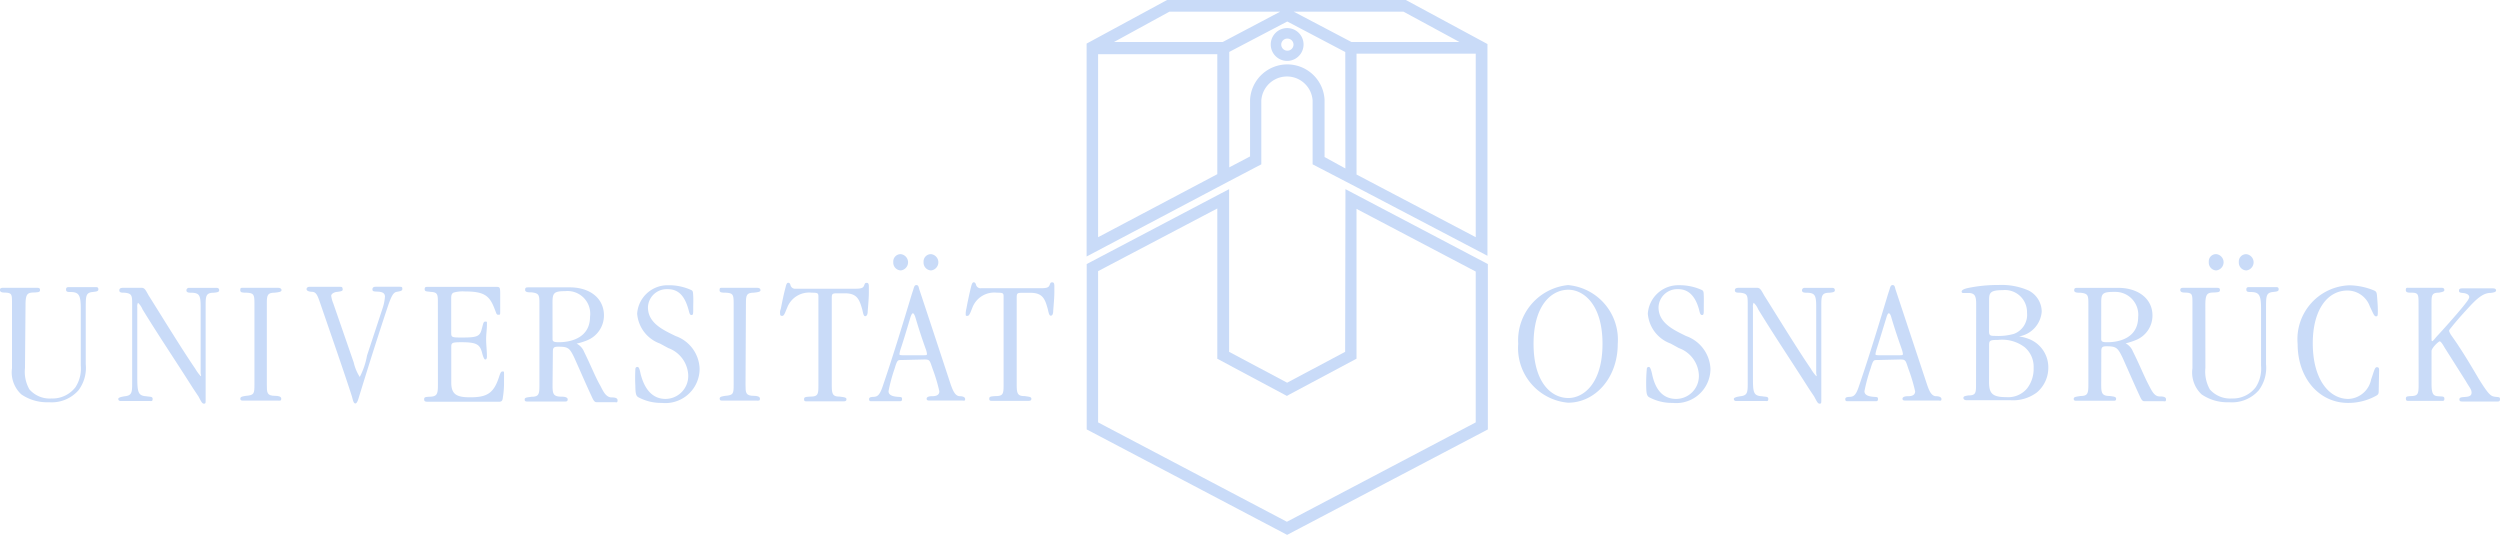 <svg xmlns="http://www.w3.org/2000/svg" width="160" height="34.231" viewBox="0 0 160 34.231">
  <g id="universitaet_osnabrueck" transform="translate(-0.619)">
    <g id="Gruppe_4073" data-name="Gruppe 4073" transform="translate(0.618 18.376)">
      <path id="Pfad_3845" data-name="Pfad 3845" d="M12.4,40.876a2.272,2.272,0,0,0,.284,1.369,1.719,1.719,0,0,0,1.4.582,1.857,1.857,0,0,0,1.551-.728,2.183,2.183,0,0,0,.335-1.376v-3.64c0-.859-.109-1.063-.641-1.07-.182,0-.3,0-.3-.16s.095-.153.226-.153h1.653c.109,0,.189,0,.189.146s-.189.138-.371.167c-.43.036-.43.284-.437.874v3.749a2.387,2.387,0,0,1-.466,1.667,2.28,2.28,0,0,1-1.885.764,2.912,2.912,0,0,1-1.769-.5,1.915,1.915,0,0,1-.6-1.674V36.726c0-.568,0-.662-.466-.677-.2,0-.306-.044-.306-.167s.095-.138.2-.138H13.13c.146,0,.233,0,.233.146s-.146.131-.328.153c-.473,0-.6.066-.6.808Z" transform="translate(-10.8 -35.7)" fill="#c9dbf8"/>
    </g>
    <g id="Gruppe_4074" data-name="Gruppe 4074" transform="translate(8.189 18.419)">
      <path id="Pfad_3846" data-name="Pfad 3846" d="M22.088,36.852c0-.59,0-.728-.48-.779-.2,0-.342,0-.342-.153s.153-.16.262-.16h1.165c.2,0,.262.153.444.48.728,1.15,2.133,3.451,2.992,4.7a2.69,2.69,0,0,0,.306.43c.116.133.036-.08.036-.16V36.975c0-.728-.08-.881-.561-.9-.175,0-.349,0-.349-.153h0a.161.161,0,0,1,.16-.16h1.747c.131,0,.189.044.189.16s-.146.131-.349.153c-.48,0-.517.2-.517.764v6.057c0,.248,0,.277-.109.277s-.16-.1-.349-.459l-.364-.546c-1.063-1.682-2.184-3.341-3.218-5.03a1.154,1.154,0,0,0-.291-.422.5.5,0,0,0-.044.277v4.419c0,1.012.036,1.259.582,1.289.218.044.4,0,.4.167s-.073.138-.182.138H21.367c-.1,0-.167-.044-.167-.138s.24-.138.408-.167c.451-.044.48-.24.48-.793Z" transform="translate(-21.2 -35.759)" fill="#c9dbf8"/>
    </g>
    <g id="Gruppe_4075" data-name="Gruppe 4075" transform="translate(15.993 18.418)">
      <path id="Pfad_3847" data-name="Pfad 3847" d="M33.623,41.947c0,.539,0,.728.553.728.167,0,.371.036.371.182s-.066.124-.226.124H32.138c-.124,0-.211,0-.211-.131s.182-.146.357-.175c.524-.044.546-.131.546-.728v-5.22c0-.546-.051-.633-.51-.655-.262,0-.4,0-.4-.167s.073-.146.226-.146H34.33c.138,0,.233.044.233.153s-.167.131-.43.16c-.466,0-.51.16-.51.655Z" transform="translate(-31.92 -35.759)" fill="#c9dbf8"/>
    </g>
    <g id="Gruppe_4076" data-name="Gruppe 4076" transform="translate(20.245 18.354)">
      <path id="Pfad_3848" data-name="Pfad 3848" d="M40.068,35.837c0,.109-.1.124-.357.16-.124,0-.379.095-.379.255a1.9,1.9,0,0,0,.131.48l1.31,3.785a2.909,2.909,0,0,0,.386.925,4.794,4.794,0,0,0,.466-1.376l1-3.036a3.032,3.032,0,0,0,.146-.728c0-.248-.2-.306-.444-.32s-.357,0-.357-.146.109-.167.218-.167h1.521c.116,0,.175,0,.175.138s-.153.146-.371.189-.342.3-.561.939c-.641,1.922-1.252,3.858-1.842,5.78-.051.175-.124.422-.233.422s-.146-.167-.218-.444c-.48-1.5-1.383-4.084-2.075-6.1-.124-.342-.211-.59-.466-.6s-.364-.08-.364-.175.087-.146.189-.146h1.936c.1,0,.182,0,.182.138Z" transform="translate(-37.76 -35.67)" fill="#c9dbf8"/>
    </g>
    <g id="Gruppe_4077" data-name="Gruppe 4077" transform="translate(27.762 18.361)">
      <path id="Pfad_3849" data-name="Pfad 3849" d="M48.761,36.641c0-.5-.036-.619-.459-.641-.2-.036-.386,0-.386-.167s.08-.153.248-.153h4.368c.2,0,.218.051.218.466v1.063c0,.262,0,.255-.116.255s-.124-.073-.167-.182-.095-.248-.138-.349c-.306-.728-.684-.961-1.834-.961a2.117,2.117,0,0,0-.728.073c-.138.066-.153.2-.153.371v2.148c0,.342,0,.357.692.357.946,0,1.143-.066,1.259-.531.095-.32.095-.488.226-.488s.109,0,.109.182c0,.313-.051.641-.051.954s.051.728.051,1.1c0,.16-.058.189-.116.189s-.138-.2-.2-.451c-.138-.531-.379-.655-1.325-.655-.59,0-.641.036-.641.3v2.293c0,.786.4.932,1.216.932,1.063,0,1.492-.255,1.827-1.259.095-.291.131-.393.233-.393s.095,0,.1.116,0,.306,0,.728a5.735,5.735,0,0,1-.073.815c-.022.24-.1.277-.255.277h-4.5c-.182,0-.284,0-.284-.16s.131-.138.3-.16c.539,0,.582-.167.582-.779Z" transform="translate(-47.88 -35.68)" fill="#c9dbf8"/>
    </g>
    <g id="Gruppe_4078" data-name="Gruppe 4078" transform="translate(34.198 18.39)">
      <path id="Pfad_3850" data-name="Pfad 3850" d="M58.454,39.032c0,.153.08.2.4.2.83,0,2-.313,2-1.638a1.53,1.53,0,0,0,.012-.183,1.454,1.454,0,0,0-1.606-1.448c-.728,0-.808.131-.808.728Zm0,2.956c0,.531.036.728.561.728.248,0,.408.051.408.175s-.073.138-.2.138H56.91c-.16,0-.24,0-.24-.131s.138-.131.444-.175c.466,0,.5-.175.5-.728V36.827c0-.6,0-.728-.5-.786-.2,0-.415,0-.415-.16s.08-.16.226-.16H59.56c1.267,0,2.184.684,2.184,1.8a1.721,1.721,0,0,1-1.1,1.6,4.028,4.028,0,0,1-.648.2,1.026,1.026,0,0,1,.48.531c.437.881.728,1.638,1.048,2.184.182.364.342.684.662.728.16,0,.429,0,.429.182s-.08.124-.189.124h-1.15c-.16,0-.218-.146-.371-.48-.269-.575-.59-1.318-1.048-2.344-.306-.641-.393-.728-1.041-.728-.3,0-.342.073-.342.349Z" transform="translate(-56.67 -35.72)" fill="#c9dbf8"/>
    </g>
    <g id="Gruppe_4079" data-name="Gruppe 4079" transform="translate(41.267 18.255)">
      <path id="Pfad_3851" data-name="Pfad 3851" d="M70.458,40.874v.019a2.194,2.194,0,0,1-2.184,2.184,2.122,2.122,0,0,1-.226-.012,3.066,3.066,0,0,1-1.514-.364c-.146-.087-.182-.233-.189-.728a9.79,9.79,0,0,1,0-1.034c0-.138.051-.175.146-.175s.146.226.189.437c.284,1.128.866,1.609,1.594,1.609h0a1.463,1.463,0,0,0,1.456-1.456c0-.02,0-.039,0-.058a1.939,1.939,0,0,0-1.274-1.74l-.539-.291a2.217,2.217,0,0,1-1.456-1.915A1.952,1.952,0,0,1,68.4,35.534c.043,0,.086,0,.128,0a3.431,3.431,0,0,1,1.39.306c.124.058.116.146.131.386s0,.48,0,.808,0,.408-.116.408-.138-.182-.189-.357c-.255-.925-.684-1.3-1.332-1.3h-.066a1.2,1.2,0,0,0-1.194,1.166c0,1.019,1,1.456,1.769,1.834A2.3,2.3,0,0,1,70.458,40.874Z" transform="translate(-66.331 -35.534)" fill="#c9dbf8"/>
    </g>
    <g id="Gruppe_4080" data-name="Gruppe 4080" transform="translate(46.666 18.418)">
      <path id="Pfad_3852" data-name="Pfad 3852" d="M75.377,41.947c0,.539,0,.728.553.728.167,0,.371.036.371.182s-.073.124-.233.124H73.921c-.116,0-.2,0-.2-.131s.182-.146.357-.175c.524-.044.539-.131.539-.728v-5.22c0-.546-.051-.633-.51-.655-.255,0-.393,0-.393-.167s.066-.146.218-.146h2.177c.138,0,.226.044.226.153s-.16.131-.422.16c-.466,0-.51.16-.51.655Z" transform="translate(-73.71 -35.759)" fill="#c9dbf8"/>
    </g>
    <g id="Gruppe_4081" data-name="Gruppe 4081" transform="translate(50.544 18.098)">
      <path id="Pfad_3853" data-name="Pfad 3853" d="M81.453,36.194c0-.218-.058-.24-.43-.24a1.5,1.5,0,0,0-1.572.968c-.109.24-.182.517-.306.517S79,37.4,79,37.271A.527.527,0,0,1,79.044,37c.08-.4.182-.925.3-1.361.044-.182.08-.32.175-.32s.124.073.146.146A.3.3,0,0,0,80,35.7h3.815c.371,0,.5-.044.561-.2s.066-.175.175-.175.131.087.131.277v.328c0,.364-.044.837-.073,1.2,0,.226-.066.328-.167.328s-.131-.211-.182-.43c-.182-.626-.32-1.034-1.107-1.034h-.51c-.32,0-.335.044-.335.342v5.54c0,.582.066.728.51.728.218.036.43.036.43.167s-.1.138-.218.138H80.747c-.146,0-.211,0-.211-.138s.08-.146.393-.167c.5,0,.524-.146.524-.728Z" transform="translate(-79 -35.32)" fill="#c9dbf8"/>
    </g>
    <g id="Gruppe_4082" data-name="Gruppe 4082" transform="translate(62.425 18.062)">
      <path id="Pfad_3854" data-name="Pfad 3854" d="M97.654,36.18c0-.218-.051-.24-.43-.24a1.5,1.5,0,0,0-1.572.968c-.1.24-.182.517-.306.517s-.116,0-.116-.2a1.687,1.687,0,0,1,.044-.269c.073-.4.182-.925.291-1.361.044-.182.087-.32.175-.32s.124.073.146.146a.3.3,0,0,0,.335.233h3.815c.371,0,.5-.044.561-.2s.066-.175.175-.175.131.087.131.277v.328c0,.364-.044.837-.073,1.2,0,.226-.058.328-.16.328s-.138-.211-.189-.43c-.175-.626-.313-1.034-1.107-1.034h-.546c-.32,0-.335.044-.335.342v5.54c0,.582.066.728.517.728.211.036.422.036.422.167s-.1.138-.218.138H96.948c-.146,0-.211,0-.211-.138s.087-.146.393-.167c.5,0,.524-.146.524-.728Z" transform="translate(-95.23 -35.27)" fill="#c9dbf8"/>
    </g>
    <g id="Gruppe_4083" data-name="Gruppe 4083" transform="translate(56.24 18.244)">
      <path id="Pfad_3855" data-name="Pfad 3855" d="M90.209,40.012c.226,0,.277,0,.277-.087a1.442,1.442,0,0,0-.058-.255c-.175-.48-.408-1.15-.677-2.06-.044-.146-.109-.284-.167-.284s-.124.138-.189.364c-.248.83-.437,1.456-.6,1.936a2.193,2.193,0,0,0-.073.313c0,.058.058.073.233.073Zm-1.383.306c-.211,0-.247,0-.408.539a10.383,10.383,0,0,0-.393,1.456c0,.262.291.335.553.357s.313,0,.313.153-.109.131-.233.131H86.94c-.087,0-.16,0-.16-.131s.131-.131.226-.146c.284,0,.43-.066.626-.619.655-1.915,1.252-3.866,1.842-5.824.044-.146.087-.277.131-.408s.066-.306.2-.306.146.116.182.255c.677,2.038,1.354,4.091,2.024,6.13.116.313.262.728.582.728.131,0,.335.036.335.182s-.087.095-.2.095H90.653c-.087,0-.189,0-.189-.116s.16-.16.313-.16.5,0,.5-.313a10.611,10.611,0,0,0-.437-1.456c-.182-.531-.167-.582-.531-.582Z" transform="translate(-86.78 -35.52)" fill="#c9dbf8"/>
    </g>
    <g id="Gruppe_4084" data-name="Gruppe 4084" transform="translate(57.786 16.266)">
      <path id="Pfad_3856" data-name="Pfad 3856" d="M89.382,33.891a.5.5,0,0,1-.474-.494c0-.01,0-.02,0-.03a.4.4,0,0,1,0-.051.468.468,0,0,1,.466-.466h.017a.524.524,0,0,1,0,1.041Z" transform="translate(-88.906 -32.85)" fill="#c9dbf8"/>
    </g>
    <g id="Gruppe_4085" data-name="Gruppe 4085" transform="translate(59.725 16.266)">
      <path id="Pfad_3857" data-name="Pfad 3857" d="M92.025,33.891a.5.5,0,0,1-.467-.494c0-.01,0-.02,0-.03a.4.4,0,0,1,0-.051.468.468,0,0,1,.466-.466h.017a.524.524,0,0,1,0,1.041Z" transform="translate(-91.556 -32.85)" fill="#c9dbf8"/>
    </g>
    <g id="Gruppe_4086" data-name="Gruppe 4086" transform="translate(97.785 18.245)">
      <path id="Pfad_3858" data-name="Pfad 3858" d="M148.924,39.269c0-2.519-1.223-3.451-2.184-3.451-1.092,0-2.228,1-2.228,3.465s1.128,3.465,2.228,3.465c.946,0,2.184-.9,2.184-3.465Zm-5.394,0a3.547,3.547,0,0,1,3.189-3.749,3.508,3.508,0,0,1,3.181,3.764c0,2.191-1.456,3.764-3.181,3.764a3.506,3.506,0,0,1-3.189-3.764Z" transform="translate(-143.53 -35.52)" fill="#c9dbf8"/>
    </g>
    <g id="Gruppe_4087" data-name="Gruppe 4087" transform="translate(105.974 18.255)">
      <path id="Pfad_3859" data-name="Pfad 3859" d="M158.842,40.874v.019a2.194,2.194,0,0,1-2.184,2.184,2.122,2.122,0,0,1-.226-.012,3.066,3.066,0,0,1-1.514-.364c-.146-.087-.182-.233-.189-.728a9.606,9.606,0,0,1,.036-1.034c0-.138.051-.175.138-.175s.153.226.2.437c.226,1.128.786,1.609,1.543,1.609h0a1.463,1.463,0,0,0,1.456-1.456c0-.02,0-.039,0-.058a1.933,1.933,0,0,0-1.281-1.74l-.531-.291a2.217,2.217,0,0,1-1.456-1.915,1.952,1.952,0,0,1,1.939-1.817c.043,0,.086,0,.128,0a3.431,3.431,0,0,1,1.39.306c.116.058.116.146.124.386s0,.48,0,.808,0,.408-.116.408-.146-.182-.189-.357c-.255-.925-.728-1.3-1.339-1.3h-.058a1.2,1.2,0,0,0-1.194,1.166c0,1.019,1,1.456,1.762,1.834A2.335,2.335,0,0,1,158.842,40.874Z" transform="translate(-154.728 -35.534)" fill="#c9dbf8"/>
    </g>
    <g id="Gruppe_4088" data-name="Gruppe 4088" transform="translate(111.585 18.419)">
      <path id="Pfad_3860" data-name="Pfad 3860" d="M163.268,36.852c0-.59,0-.728-.48-.779-.2,0-.342,0-.342-.153s.153-.16.262-.16h1.165c.189,0,.262.153.444.48.728,1.15,2.133,3.451,2.992,4.7a2.691,2.691,0,0,0,.306.43c.116.133.036-.08.036-.16V36.975c0-.728-.08-.881-.561-.9-.175,0-.349,0-.349-.153h0a.161.161,0,0,1,.16-.16h1.754c.131,0,.189.044.189.16s-.146.131-.349.153c-.48,0-.517.2-.517.764v6.057c0,.248,0,.277-.109.277s-.16-.1-.349-.459c-.116-.175-.247-.364-.364-.546-1.07-1.682-2.184-3.341-3.218-5.03a1.154,1.154,0,0,0-.291-.422.5.5,0,0,0-.044.277v4.419c0,1.012,0,1.259.582,1.289.218.044.4,0,.4.167s-.073.138-.182.138H162.54c-.1,0-.16-.044-.16-.138s.24-.138.408-.167c.451-.044.48-.24.48-.793Z" transform="translate(-162.38 -35.759)" fill="#c9dbf8"/>
    </g>
    <g id="Gruppe_4089" data-name="Gruppe 4089" transform="translate(118.721 18.244)">
      <path id="Pfad_3861" data-name="Pfad 3861" d="M175.537,40.012c.233,0,.277,0,.277-.087a1.441,1.441,0,0,0-.058-.255c-.167-.48-.408-1.15-.677-2.06-.036-.146-.1-.284-.167-.284s-.116.138-.182.364c-.255.83-.444,1.456-.6,1.936a2.194,2.194,0,0,0-.073.313c0,.058.058.073.233.073Zm-1.383.306c-.211,0-.247,0-.408.539a10.381,10.381,0,0,0-.393,1.456c0,.262.291.335.553.357s.313,0,.313.153-.109.131-.233.131h-1.7c-.087,0-.16,0-.16-.131s.131-.131.226-.146c.284,0,.437-.066.626-.619.655-1.915,1.252-3.866,1.842-5.824.044-.146.087-.277.131-.408s.066-.306.2-.306.146.116.182.255l2.031,6.13c.109.313.255.728.575.728.131,0,.342.036.342.182s-.095.095-.211.095h-2.082c-.095,0-.2,0-.2-.116s.167-.16.32-.16.488,0,.488-.313a10.612,10.612,0,0,0-.437-1.456c-.175-.531-.167-.582-.524-.582Z" transform="translate(-172.13 -35.52)" fill="#c9dbf8"/>
    </g>
    <g id="Gruppe_4090" data-name="Gruppe 4090" transform="translate(126.162 18.239)">
      <path id="Pfad_3862" data-name="Pfad 3862" d="M184.054,41.691c0,.728.167,1,1.1,1a1.581,1.581,0,0,0,1.339-.561,2.046,2.046,0,0,0,.415-1.31,1.632,1.632,0,0,0-.575-1.325,2.373,2.373,0,0,0-1.7-.466c-.51,0-.561.036-.575.291Zm0-3.239c0,.306.066.32.43.32a3.636,3.636,0,0,0,1.165-.131,1.3,1.3,0,0,0,.837-1.347c0-.019,0-.039,0-.058a1.412,1.412,0,0,0-1.4-1.4c-.047,0-.093,0-.14.007-.8,0-.888.16-.888.619Zm-.823-1.7c0-.488-.058-.728-.5-.728h-.35a.081.081,0,0,1-.08-.08s0-.006,0-.008c0-.124.247-.2.459-.24a9.251,9.251,0,0,1,1.9-.182,4.294,4.294,0,0,1,1.936.357,1.532,1.532,0,0,1,.83,1.347,1.744,1.744,0,0,1-1.456,1.587,2.651,2.651,0,0,1,.524.124,1.942,1.942,0,0,1,1.354,1.878,2.068,2.068,0,0,1-.728,1.58,2.537,2.537,0,0,1-1.7.5h-2.788c-.131,0-.218-.044-.218-.153s.146-.124.32-.153c.466,0,.488-.16.488-.677Z" transform="translate(-182.299 -35.513)" fill="#c9dbf8"/>
    </g>
    <g id="Gruppe_4091" data-name="Gruppe 4091" transform="translate(133.334 18.427)">
      <path id="Pfad_3863" data-name="Pfad 3863" d="M193.692,39.046c0,.153.073.2.393.2.815,0,1.973-.306,1.973-1.616a1.489,1.489,0,0,0,.008-.15,1.463,1.463,0,0,0-1.456-1.456c-.039,0-.079,0-.117,0-.728,0-.8.124-.8.684Zm0,2.912c0,.524.036.728.546.728.248.036.408.044.408.175s-.073.131-.2.131h-2.279c-.153,0-.233,0-.233-.124s.131-.131.437-.182c.459,0,.5-.167.5-.728v-5.1c0-.6,0-.728-.5-.779-.189,0-.408,0-.408-.153s.08-.16.226-.16h2.6c1.245,0,2.184.677,2.184,1.769a1.686,1.686,0,0,1-1.085,1.58,4.012,4.012,0,0,1-.633.2,1.018,1.018,0,0,1,.466.524c.437.866.728,1.616,1.034,2.184.182.357.342.677.655.692.16,0,.43,0,.43.182s-.087.124-.189.124h-1.194c-.16,0-.211-.146-.364-.473-.262-.568-.582-1.3-1.034-2.315-.306-.626-.393-.728-1.026-.728-.291,0-.335.073-.335.342Z" transform="translate(-191.93 -35.77)" fill="#c9dbf8"/>
    </g>
    <g id="Gruppe_4092" data-name="Gruppe 4092" transform="translate(147.668 18.259)">
      <path id="Pfad_3864" data-name="Pfad 3864" d="M216.81,42.208c0,.284,0,.32-.247.444a3.64,3.64,0,0,1-1.725.415c-1.813,0-3.218-1.551-3.218-3.771a3.45,3.45,0,0,1,3.312-3.756,4.31,4.31,0,0,1,1.587.335c.153.073.167.138.189.444s.044.524.044.837,0,.371-.117.371-.175-.182-.393-.633a1.525,1.525,0,0,0-1.434-1.019c-1.274,0-2.22,1.223-2.22,3.378,0,2.322,1.056,3.56,2.279,3.56a1.547,1.547,0,0,0,1.456-1.245c.182-.517.233-.786.357-.786s.16.036.153.248Z" transform="translate(-211.62 -35.54)" fill="#c9dbf8"/>
    </g>
    <g id="Gruppe_4093" data-name="Gruppe 4093" transform="translate(154.591 18.418)">
      <path id="Pfad_3865" data-name="Pfad 3865" d="M221.945,36.8c0-.6,0-.728-.451-.728-.2,0-.364,0-.364-.167s.073-.146.189-.146h2.089c.124,0,.189.044.189.146s-.138.124-.349.167c-.43,0-.473.146-.473.626v2.148c0,.269,0,.328.044.328s.153-.138.262-.269c.415-.444,1.165-1.281,1.7-1.929.153-.2.408-.488.408-.626s-.16-.233-.379-.255-.277-.036-.277-.153.087-.146.211-.146h1.951c.146,0,.211.044.211.138s-.153.131-.342.153c-.335,0-.684.153-1.281.793-.393.422-.786.852-1.157,1.31-.124.16-.226.255-.226.335a1.2,1.2,0,0,0,.182.335c.408.568.925,1.369,1.7,2.7.655,1.056.793,1.136,1.048,1.172s.328,0,.328.16-.095.146-.24.146h-2.111c-.16,0-.247,0-.247-.138s.16-.138.349-.153.429-.036.429-.269-.138-.335-.357-.728L223.6,39.567c-.08-.146-.226-.379-.3-.379s-.524.422-.524.626V41.9c0,.648.109.779.415.8s.408,0,.408.16-.073.138-.255.138h-2.009c-.131,0-.2,0-.2-.146s.087-.138.247-.16c.539,0,.568-.116.568-.772Z" transform="translate(-221.13 -35.759)" fill="#c9dbf8"/>
    </g>
    <g id="Gruppe_4094" data-name="Gruppe 4094" transform="translate(140.162 18.376)">
      <path id="Pfad_3866" data-name="Pfad 3866" d="M202.912,40.876a2.323,2.323,0,0,0,.284,1.369,1.725,1.725,0,0,0,1.4.582,1.843,1.843,0,0,0,1.543-.728,2.183,2.183,0,0,0,.335-1.376v-3.64c0-.859-.109-1.063-.641-1.07-.182,0-.3,0-.3-.16s.095-.153.226-.153h1.653c.109,0,.189,0,.189.146s-.182.138-.371.167c-.422.036-.43.284-.437.874v3.749a2.387,2.387,0,0,1-.466,1.667,2.267,2.267,0,0,1-1.885.764,2.912,2.912,0,0,1-1.769-.5,1.917,1.917,0,0,1-.59-1.674V36.726c0-.568,0-.662-.466-.677-.211,0-.313-.044-.313-.167s.095-.138.2-.138h2.1c.146,0,.24,0,.24.146s-.153.131-.335.153c-.473,0-.6.066-.6.808Z" transform="translate(-201.31 -35.7)" fill="#c9dbf8"/>
    </g>
    <g id="Gruppe_4095" data-name="Gruppe 4095" transform="translate(141.979 16.265)">
      <path id="Pfad_3867" data-name="Pfad 3867" d="M204.275,33.891a.5.5,0,0,1-.467-.494c0-.012,0-.025,0-.037a.41.41,0,0,1,0-.052.46.46,0,0,1,.459-.459h.025a.524.524,0,0,1,0,1.041Z" transform="translate(-203.806 -32.849)" fill="#c9dbf8"/>
    </g>
    <g id="Gruppe_4096" data-name="Gruppe 4096" transform="translate(143.902 16.266)">
      <path id="Pfad_3868" data-name="Pfad 3868" d="M206.922,33.891a.5.5,0,0,1-.474-.5c0-.01,0-.02,0-.03a.436.436,0,0,1,0-.044.468.468,0,0,1,.466-.466h.017a.524.524,0,0,1,0,1.041Z" transform="translate(-206.447 -32.85)" fill="#c9dbf8"/>
    </g>
    <g id="Gruppe_4097" data-name="Gruppe 4097" transform="translate(70.162)">
      <path id="Pfad_3869" data-name="Pfad 3869" d="M130.624,25.81,122.995,21.8V14.063h7.629Zm-7.957-12.493-3.691-1.94H126l3.582,1.94Zm-.386,8.095-1.332-.732V17.019a2.387,2.387,0,0,0-4.768,0v3.623l-1.332.7V13.953l3.713-1.947,3.713,1.954Zm-7.848-8.095h-6.959l3.545-1.94h7.09Zm-.349,8.461-7.629,4.033V14.1h7.629Zm12.07-11.147H110.867l-5.147,2.789V27.046l9.114-4.816,2.067-1.083V17.063a1.645,1.645,0,0,1,3.283,0v4.084L123,22.611,131.374,27V13.448ZM118.561,13.1h.015a.388.388,0,0,1,.386.381.393.393,0,0,1-.786,0A.388.388,0,0,1,118.561,13.1Zm-1.056.359v.037a1.05,1.05,0,1,0,0-.037Zm5.489,10.539,7.629,4.011v9.654l-12.084,6.36-12.084-6.36V27.983l7.629-4.011V33.59l4.455,2.379.175-.1,4.28-2.284Zm-.728,9.149-3.713,1.976-3.713-1.976V22.736l-.546.285-8.568,4.508V38.113l12.827,6.748L131.4,38.113V27.53l-9.114-4.794Z" transform="translate(-105.72 -10.63)" fill="#c9dbf8"/>
    </g>
  </g>
</svg>
